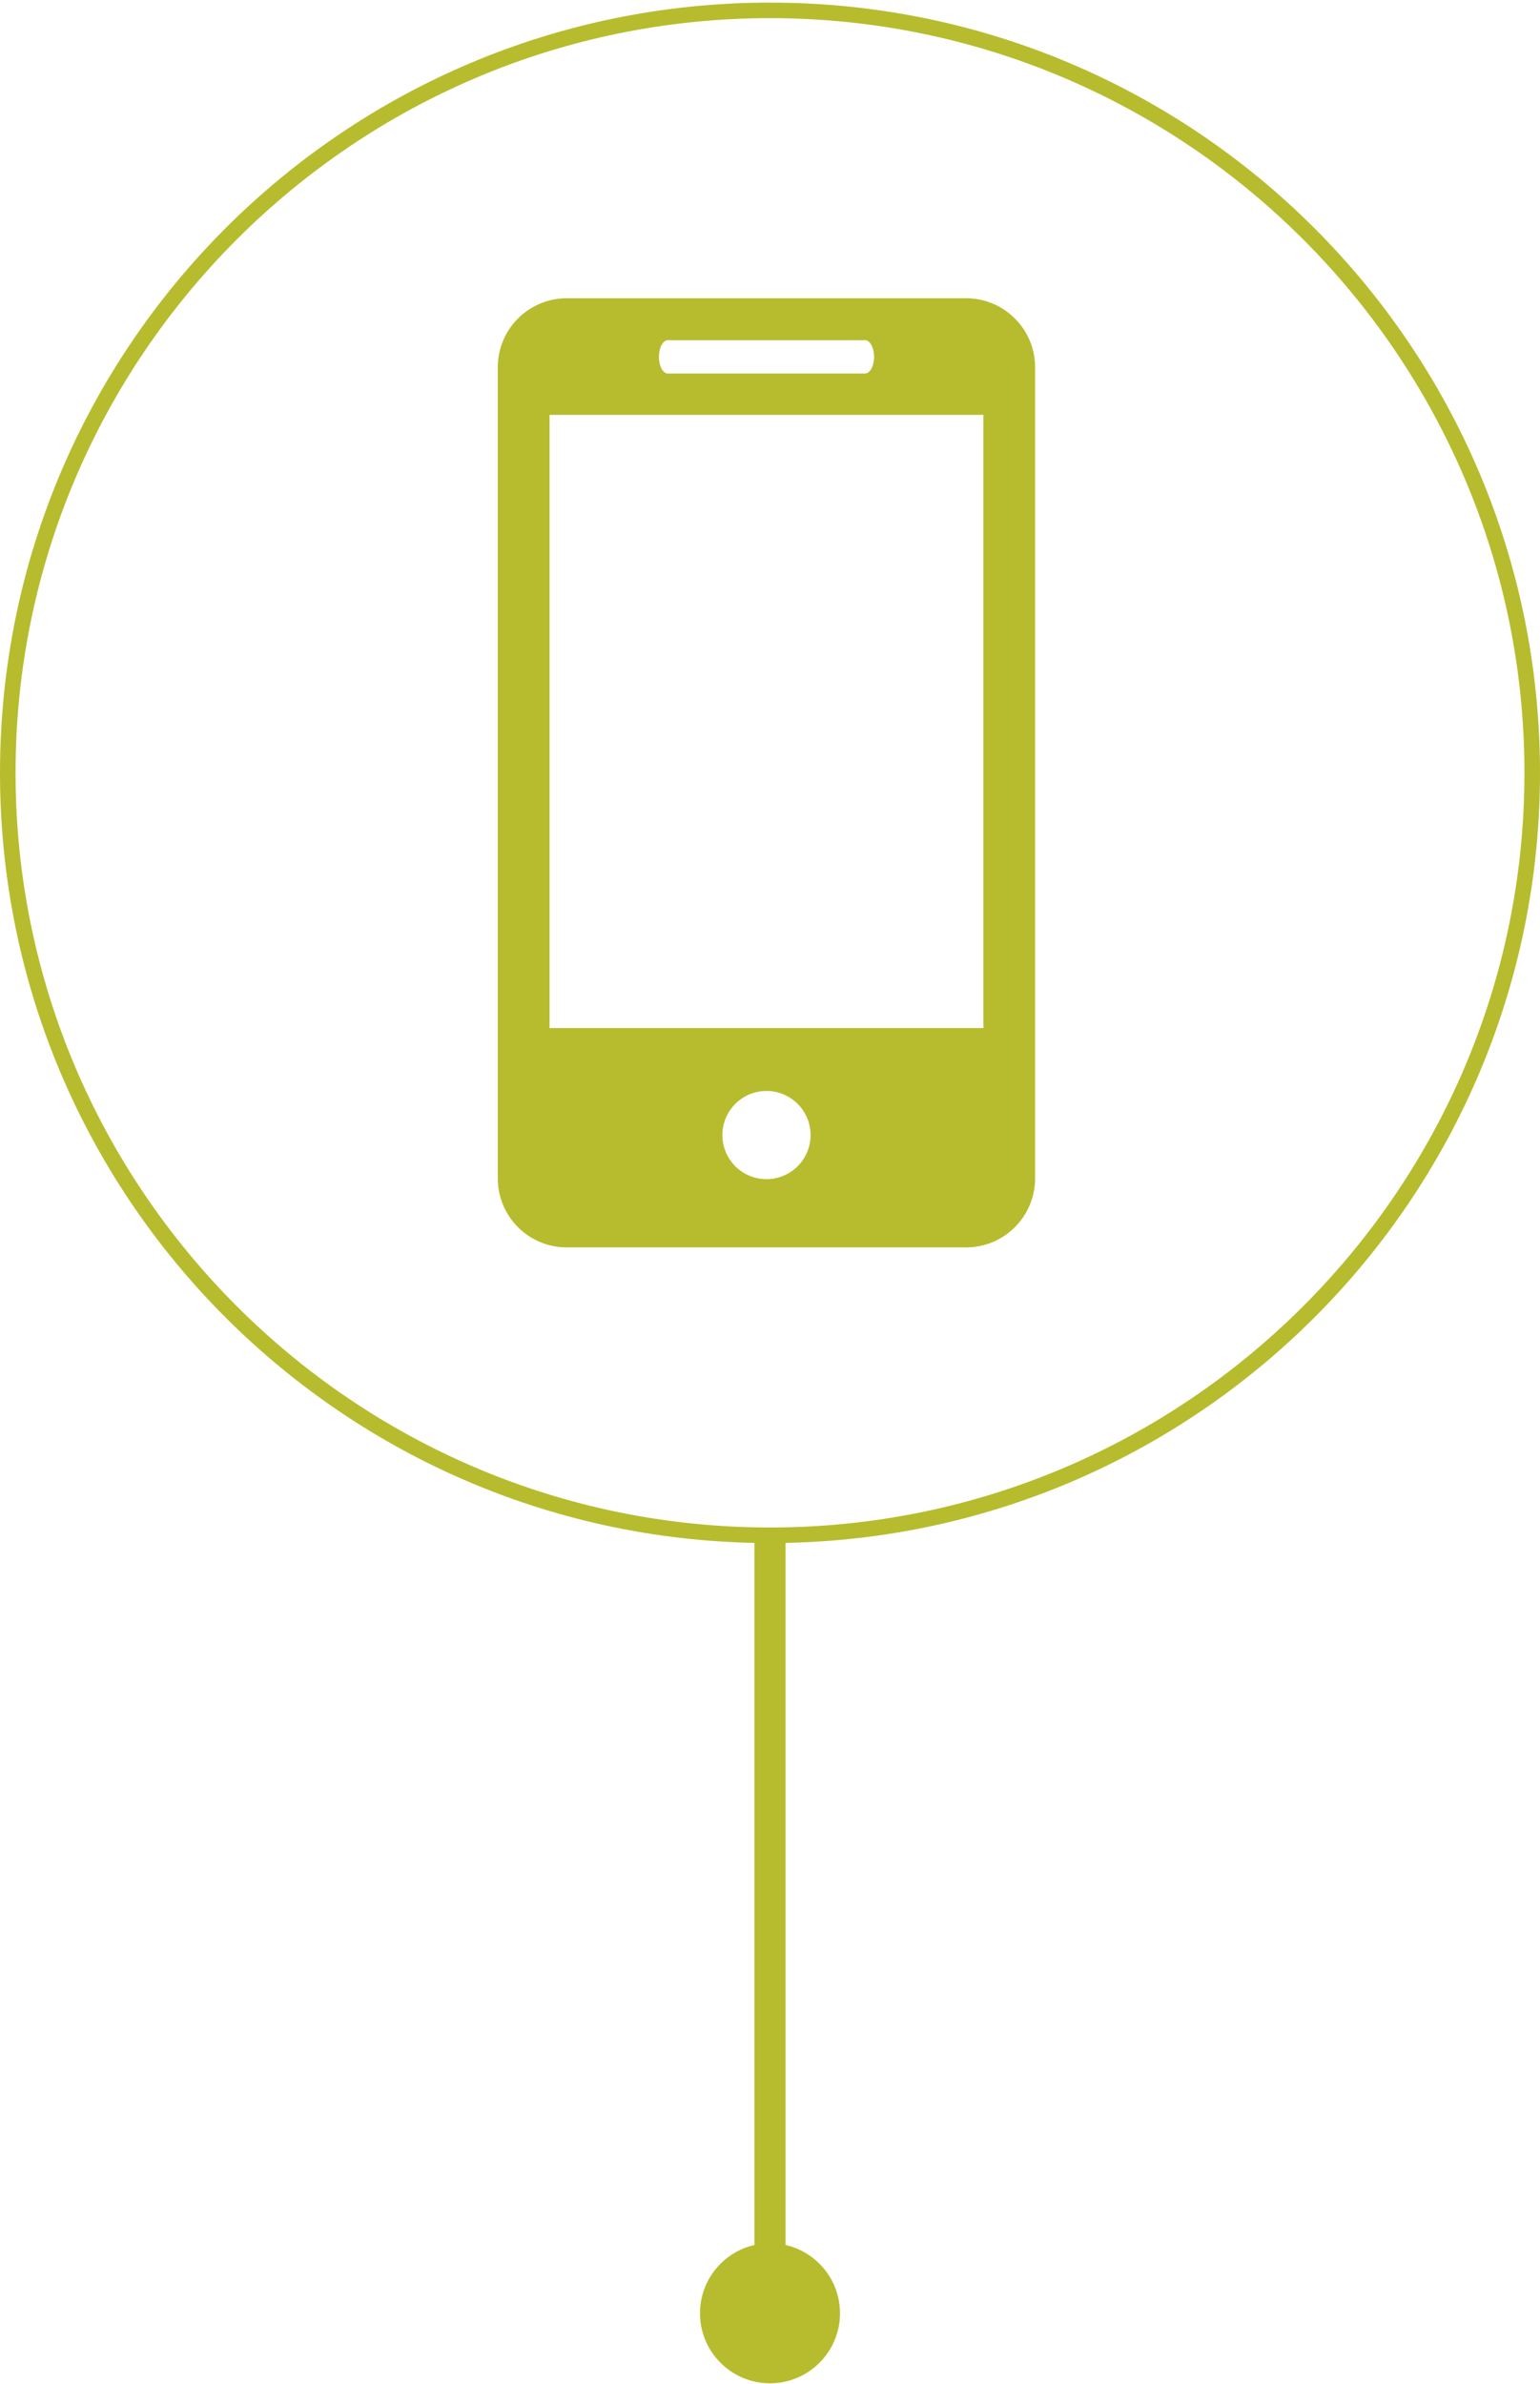 <svg id="Layer_1" xmlns="http://www.w3.org/2000/svg" viewBox="0 0 99 153.219">
  <style>
    .st1{fill:#b7bc2e}
  </style>
  <path class="st1" d="M49.5 1.167c26.743 0 48.5 21.757 48.5 48.5s-21.757 48.5-48.5 48.5S1 76.41 1 49.667s21.757-48.5 48.5-48.5m0-1C22.162.167 0 22.329 0 49.667s22.162 49.5 49.5 49.5S99 77.005 99 49.667 76.838.167 49.5.167z"/>
  <path fill="none" stroke="#b7bc2e" stroke-width="2" stroke-miterlimit="10" d="M49.5 99v46"/>
  <circle class="st1" cx="49.5" cy="148.667" r="4.5"/>
  <g>
    <path class="st1" d="M62.104 19.167H36.439A4.44 4.44 0 0 0 32 23.611v52.117a4.437 4.437 0 0 0 4.439 4.439h25.665a4.44 4.44 0 0 0 4.439-4.439V23.61a4.442 4.442 0 0 0-4.439-4.443zm-19.165 2.698h12.67c.32 0 .58.478.58 1.069s-.26 1.071-.58 1.071h-12.67c-.322 0-.578-.48-.578-1.071s.255-1.069.578-1.069zm6.335 53.916a2.834 2.834 0 1 1 0-5.668 2.834 2.834 0 0 1 0 5.668zm13.944-9.712h-27.89V26.664h27.89v39.405z"/>
  </g>
</svg>

